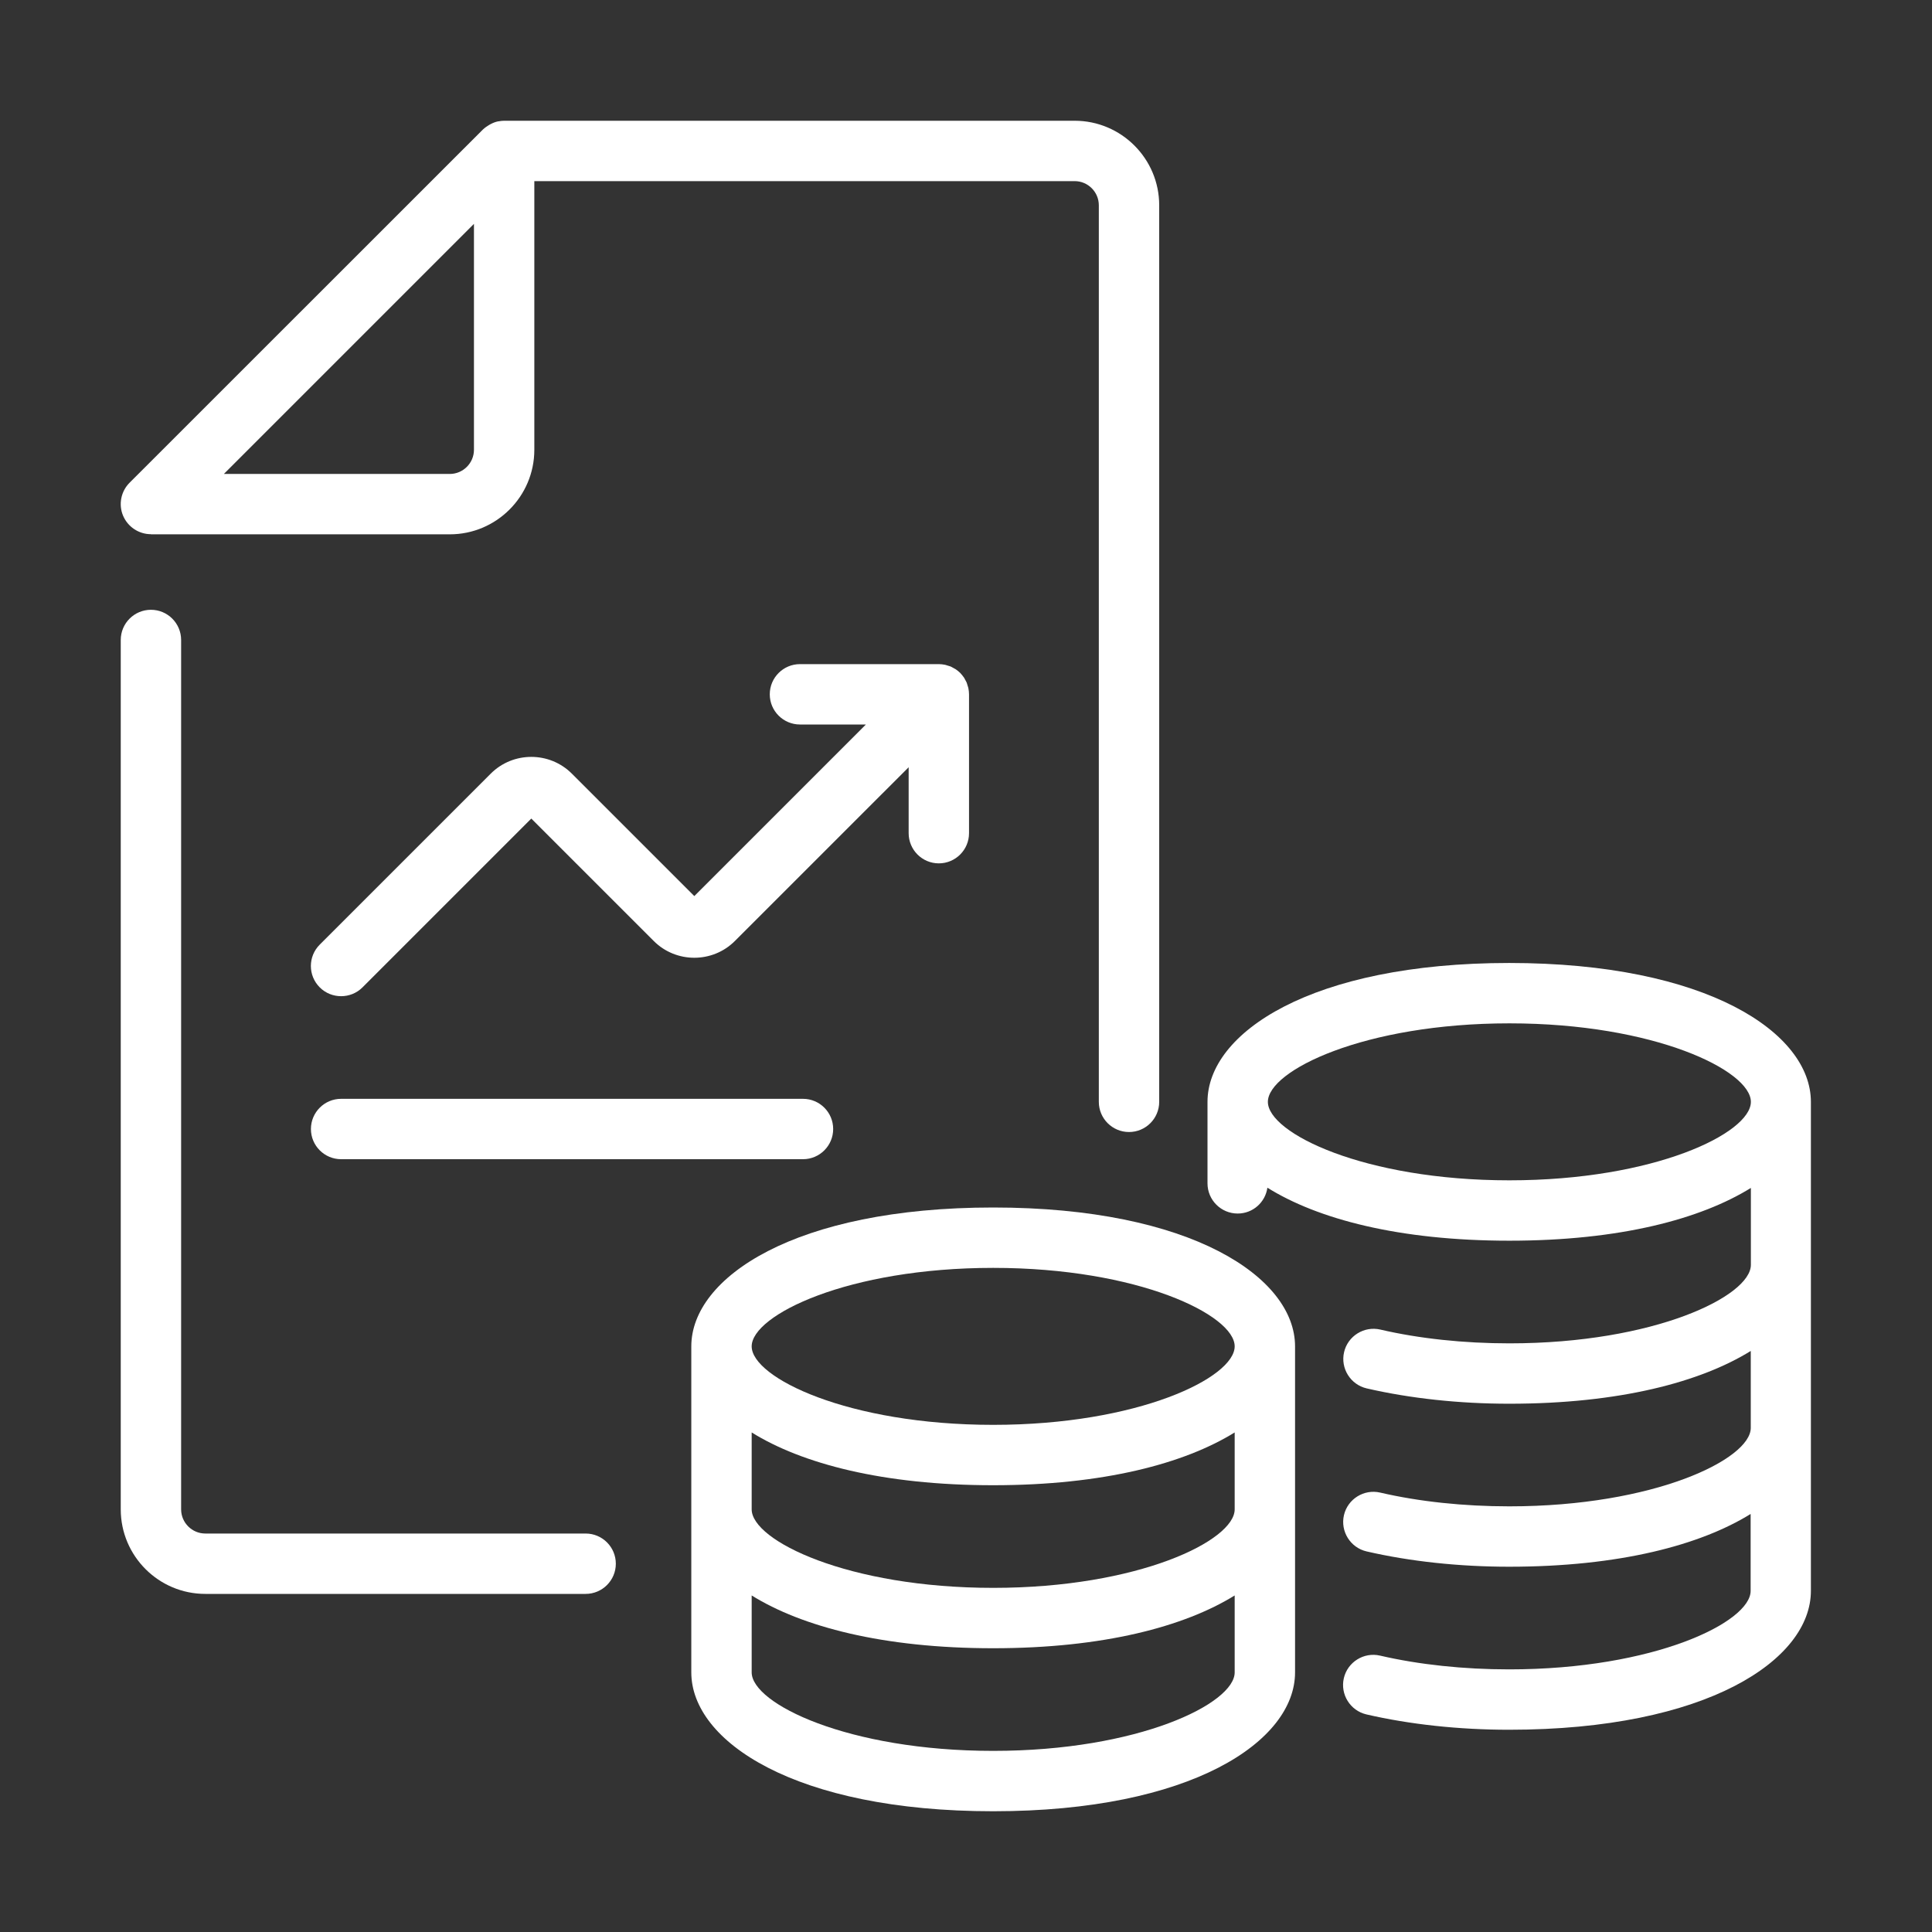 <svg viewBox="0 0 120 120" fill="none" xmlns="http://www.w3.org/2000/svg">
    <rect x="0" y="0" width="120" height="120" fill="#333333" stroke="none"/>
    <g clip-path="url(#clip0_685_676)">
    <g clip-path="url(#clip1_685_676)">
    <path d="M61.688 75C49.38 75 42.938 79.343 42.938 83.625V103.875C42.938 108.158 49.38 112.5 61.688 112.5C73.995 112.5 80.438 108.158 80.438 103.875V83.625C80.438 79.343 73.995 75 61.688 75ZM76.688 93.75C76.688 95.692 70.703 98.625 61.688 98.625C52.672 98.625 46.688 95.692 46.688 93.75V88.972C49.8 90.907 54.833 92.25 61.688 92.25C68.543 92.25 73.575 90.9 76.688 88.972V93.75ZM61.688 78.75C70.703 78.75 76.688 81.683 76.688 83.625C76.688 85.567 70.703 88.5 61.688 88.5C52.672 88.5 46.688 85.567 46.688 83.625C46.688 81.683 52.672 78.75 61.688 78.75ZM61.688 108.75C52.672 108.75 46.688 105.817 46.688 103.875V99.097C49.8 101.032 54.833 102.375 61.688 102.375C68.543 102.375 73.575 101.025 76.688 99.097V103.875C76.688 105.817 70.703 108.75 61.688 108.75Z" fill="white"/>
    <path d="M93.75 59.812C81.442 59.812 75 64.155 75 68.438V73.5C75 74.535 75.84 75.375 76.875 75.375C77.82 75.375 78.593 74.677 78.72 73.77C81.832 75.713 86.873 77.062 93.75 77.062C100.628 77.062 105.638 75.713 108.75 73.785V78.562C108.75 80.505 102.765 83.438 93.75 83.438C90.922 83.438 88.155 83.145 85.733 82.582C84.728 82.35 83.715 82.98 83.483 83.985C83.25 84.99 83.88 86.002 84.885 86.235C87.578 86.858 90.638 87.188 93.743 87.188C100.597 87.188 105.63 85.838 108.743 83.91V88.688C108.743 90.63 102.757 93.562 93.743 93.562C90.915 93.562 88.147 93.27 85.725 92.707C84.72 92.475 83.707 93.105 83.475 94.11C83.243 95.115 83.873 96.127 84.877 96.36C87.57 96.983 90.63 97.312 93.735 97.312C100.59 97.312 105.622 95.963 108.735 94.035V98.812C108.735 100.755 102.75 103.688 93.735 103.688C90.907 103.688 88.14 103.395 85.718 102.833C84.713 102.6 83.7 103.23 83.468 104.235C83.235 105.24 83.865 106.252 84.87 106.485C87.562 107.107 90.623 107.438 93.728 107.438C106.035 107.438 112.478 103.095 112.478 98.812V68.438C112.478 64.155 106.035 59.812 93.728 59.812H93.75ZM93.75 73.312C84.735 73.312 78.75 70.38 78.75 68.438C78.75 66.495 84.735 63.562 93.75 63.562C102.765 63.562 108.75 66.495 108.75 68.438C108.75 70.38 102.765 73.312 93.75 73.312Z" fill="white"/>
    <path d="M36.375 95.25H12.75C11.925 95.25 11.25 94.575 11.25 93.75V39.75C11.25 38.715 10.41 37.875 9.375 37.875C8.34 37.875 7.5 38.715 7.5 39.75V93.75C7.5 96.645 9.855 99 12.75 99H36.375C37.41 99 38.25 98.16 38.25 97.125C38.25 96.09 37.41 95.25 36.375 95.25Z" fill="white"/>
    <path d="M9.375 33.188H27.938C30.832 33.188 33.188 30.832 33.188 27.938V11.25H66.75C67.575 11.25 68.25 11.925 68.25 12.75V68.438C68.25 69.472 69.09 70.312 70.125 70.312C71.16 70.312 72 69.472 72 68.438V12.75C72 9.855 69.645 7.5 66.75 7.5H31.312C31.192 7.5 31.08 7.515 30.968 7.537C30.968 7.537 30.953 7.537 30.945 7.537C30.78 7.567 30.63 7.628 30.488 7.702C30.45 7.718 30.42 7.74 30.39 7.755C30.247 7.838 30.113 7.935 29.992 8.047L8.047 29.985C7.515 30.517 7.35 31.328 7.642 32.025C7.935 32.722 8.617 33.18 9.375 33.18V33.188ZM29.438 13.905V27.938C29.438 28.762 28.762 29.438 27.938 29.438H13.905L29.438 13.905Z" fill="white"/>
    <path d="M58.312 53.625C59.347 53.625 60.188 52.785 60.188 51.75V43.125C60.188 43.005 60.172 42.877 60.15 42.758C60.142 42.705 60.12 42.653 60.105 42.6C60.083 42.532 60.068 42.472 60.045 42.405C60.023 42.345 59.985 42.292 59.955 42.233C59.925 42.18 59.903 42.127 59.873 42.083C59.805 41.985 59.73 41.895 59.648 41.805C59.648 41.805 59.648 41.805 59.64 41.797C59.64 41.797 59.64 41.797 59.633 41.79C59.55 41.708 59.453 41.633 59.355 41.565C59.31 41.535 59.258 41.513 59.205 41.483C59.145 41.453 59.093 41.415 59.032 41.392C58.972 41.37 58.905 41.355 58.837 41.333C58.785 41.318 58.733 41.295 58.68 41.288C58.56 41.265 58.432 41.25 58.312 41.25H49.688C48.653 41.25 47.812 42.09 47.812 43.125C47.812 44.16 48.653 45 49.688 45H53.782L43.125 55.657L35.52 48.053C34.133 46.665 31.867 46.665 30.48 48.053L19.86 58.672C19.125 59.407 19.125 60.593 19.86 61.328C20.227 61.695 20.707 61.875 21.188 61.875C21.668 61.875 22.148 61.695 22.515 61.328L33 50.843L40.605 58.447C41.992 59.835 44.258 59.835 45.645 58.447L56.438 47.655V51.75C56.438 52.785 57.278 53.625 58.312 53.625Z" fill="white"/>
    <path d="M21.188 68.25C20.152 68.25 19.312 69.09 19.312 70.125C19.312 71.16 20.152 72 21.188 72H49.875C50.91 72 51.75 71.16 51.75 70.125C51.75 69.09 50.91 68.25 49.875 68.25H21.188Z" fill="white"/>
    </g>
    </g>
    <defs>
    <clipPath id="clip0_685_676">
    <rect width="120" height="120" fill="white"/>
    </clipPath>
    <clipPath id="clip1_685_676">
    <rect width="105" height="105" fill="white" transform="translate(7.5 7.5)"/>
    </clipPath>
    </defs>
</svg>
